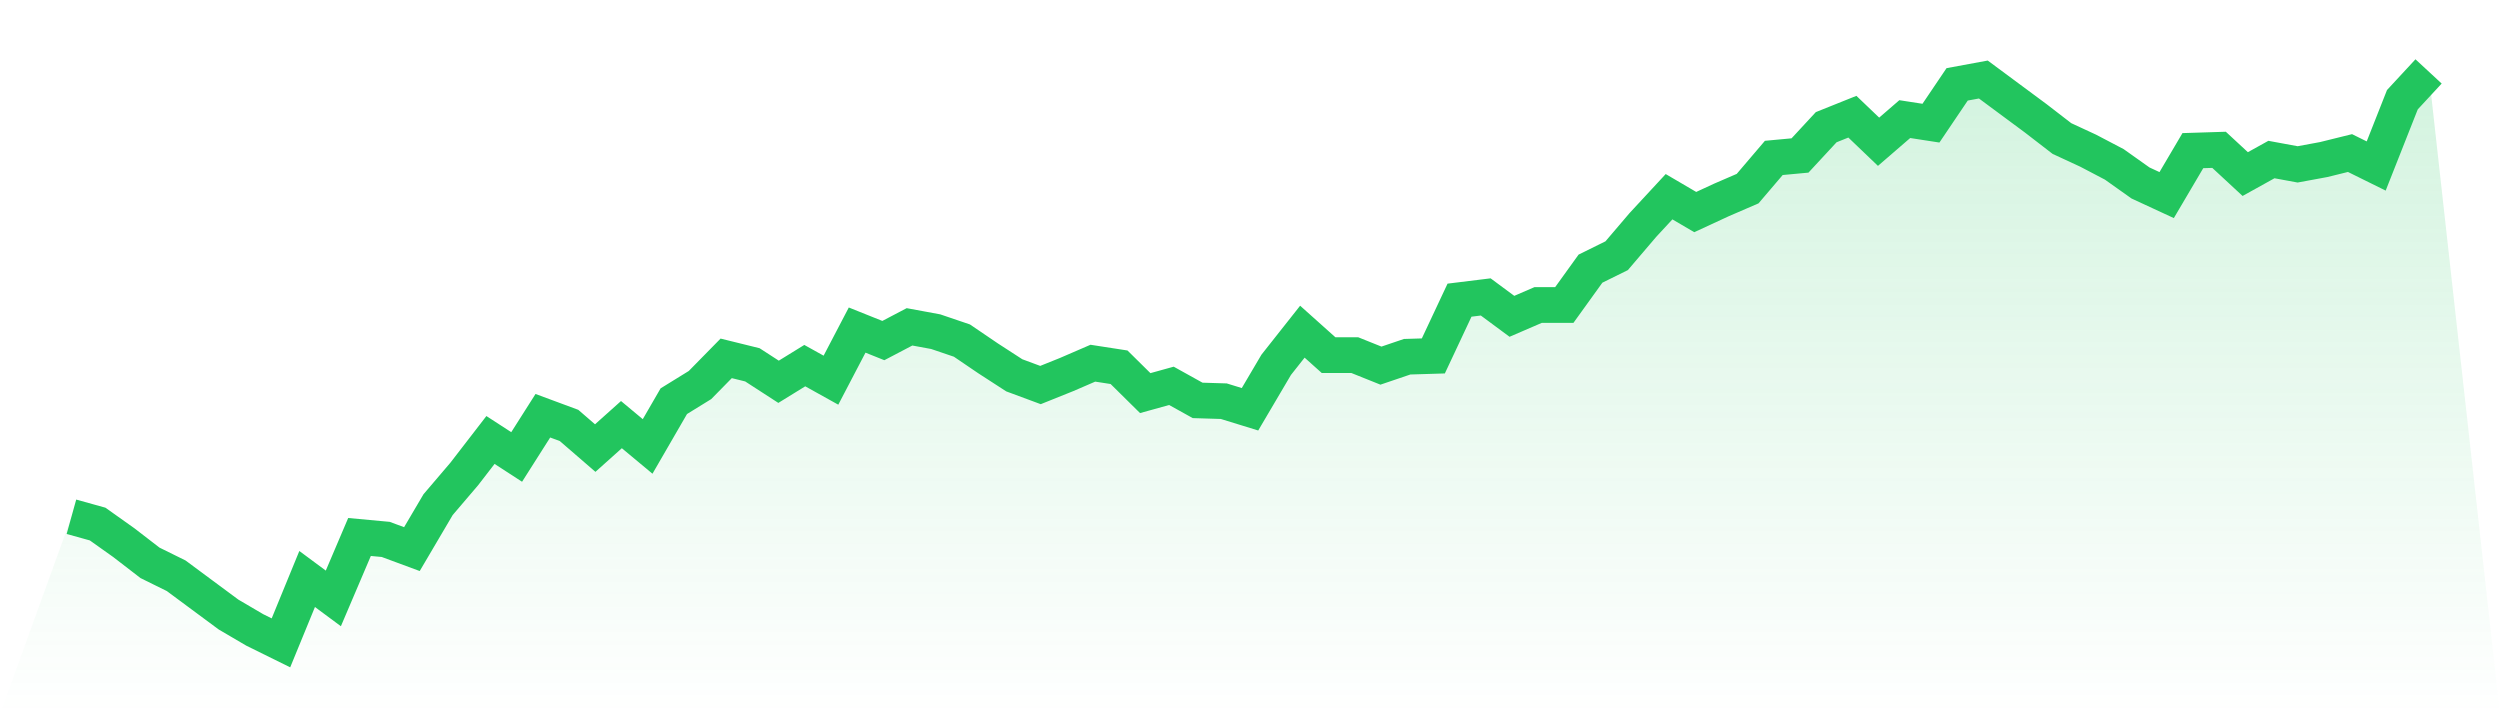 <svg viewBox="0 0 140 40" xmlns="http://www.w3.org/2000/svg">
<defs>
<linearGradient id="gradient" x1="0" x2="0" y1="0" y2="1">
<stop offset="0%" stop-color="#22c55e" stop-opacity="0.2"/>
<stop offset="100%" stop-color="#22c55e" stop-opacity="0"/>
</linearGradient>
</defs>
<path d="M4,28.939 L4,28.939 L5.467,29.347 L6.933,30.388 L8.4,31.519 L9.867,32.243 L11.333,33.33 L12.8,34.416 L14.267,35.276 L15.733,36 L17.2,32.424 L18.667,33.511 L20.133,30.071 L21.6,30.207 L23.067,30.75 L24.533,28.26 L26,26.54 L27.467,24.639 L28.933,25.59 L30.4,23.281 L31.867,23.825 L33.333,25.092 L34.8,23.779 L36.267,25.001 L37.733,22.467 L39.2,21.562 L40.667,20.068 L42.133,20.43 L43.6,21.38 L45.067,20.475 L46.533,21.29 L48,18.484 L49.467,19.072 L50.933,18.303 L52.4,18.574 L53.867,19.072 L55.333,20.068 L56.8,21.018 L58.267,21.562 L59.733,20.973 L61.2,20.339 L62.667,20.566 L64.133,22.014 L65.6,21.607 L67.067,22.422 L68.533,22.467 L70,22.919 L71.467,20.43 L72.933,18.574 L74.4,19.887 L75.867,19.887 L77.333,20.475 L78.8,19.977 L80.267,19.932 L81.733,16.809 L83.2,16.628 L84.667,17.714 L86.133,17.081 L87.6,17.081 L89.067,15.044 L90.533,14.32 L92,12.6 L93.467,11.016 L94.933,11.876 L96.4,11.197 L97.867,10.563 L99.333,8.843 L100.8,8.707 L102.267,7.123 L103.733,6.535 L105.2,7.938 L106.667,6.67 L108.133,6.897 L109.6,4.724 L111.067,4.453 L112.533,5.539 L114,6.625 L115.467,7.757 L116.933,8.436 L118.4,9.205 L119.867,10.246 L121.333,10.925 L122.8,8.436 L124.267,8.39 L125.733,9.748 L127.2,8.934 L128.667,9.205 L130.133,8.934 L131.6,8.571 L133.067,9.296 L134.533,5.584 L136,4 L140,40 L0,40 z" fill="url(#gradient)"/>
<path d="M4,28.939 L4,28.939 L5.467,29.347 L6.933,30.388 L8.4,31.519 L9.867,32.243 L11.333,33.33 L12.8,34.416 L14.267,35.276 L15.733,36 L17.2,32.424 L18.667,33.511 L20.133,30.071 L21.6,30.207 L23.067,30.75 L24.533,28.26 L26,26.54 L27.467,24.639 L28.933,25.59 L30.4,23.281 L31.867,23.825 L33.333,25.092 L34.8,23.779 L36.267,25.001 L37.733,22.467 L39.2,21.562 L40.667,20.068 L42.133,20.43 L43.6,21.38 L45.067,20.475 L46.533,21.29 L48,18.484 L49.467,19.072 L50.933,18.303 L52.4,18.574 L53.867,19.072 L55.333,20.068 L56.8,21.018 L58.267,21.562 L59.733,20.973 L61.2,20.339 L62.667,20.566 L64.133,22.014 L65.6,21.607 L67.067,22.422 L68.533,22.467 L70,22.919 L71.467,20.43 L72.933,18.574 L74.4,19.887 L75.867,19.887 L77.333,20.475 L78.8,19.977 L80.267,19.932 L81.733,16.809 L83.2,16.628 L84.667,17.714 L86.133,17.081 L87.6,17.081 L89.067,15.044 L90.533,14.32 L92,12.6 L93.467,11.016 L94.933,11.876 L96.4,11.197 L97.867,10.563 L99.333,8.843 L100.8,8.707 L102.267,7.123 L103.733,6.535 L105.2,7.938 L106.667,6.67 L108.133,6.897 L109.6,4.724 L111.067,4.453 L112.533,5.539 L114,6.625 L115.467,7.757 L116.933,8.436 L118.4,9.205 L119.867,10.246 L121.333,10.925 L122.8,8.436 L124.267,8.39 L125.733,9.748 L127.2,8.934 L128.667,9.205 L130.133,8.934 L131.6,8.571 L133.067,9.296 L134.533,5.584 L136,4" fill="none" stroke="#22c55e" stroke-width="2"/>
</svg>